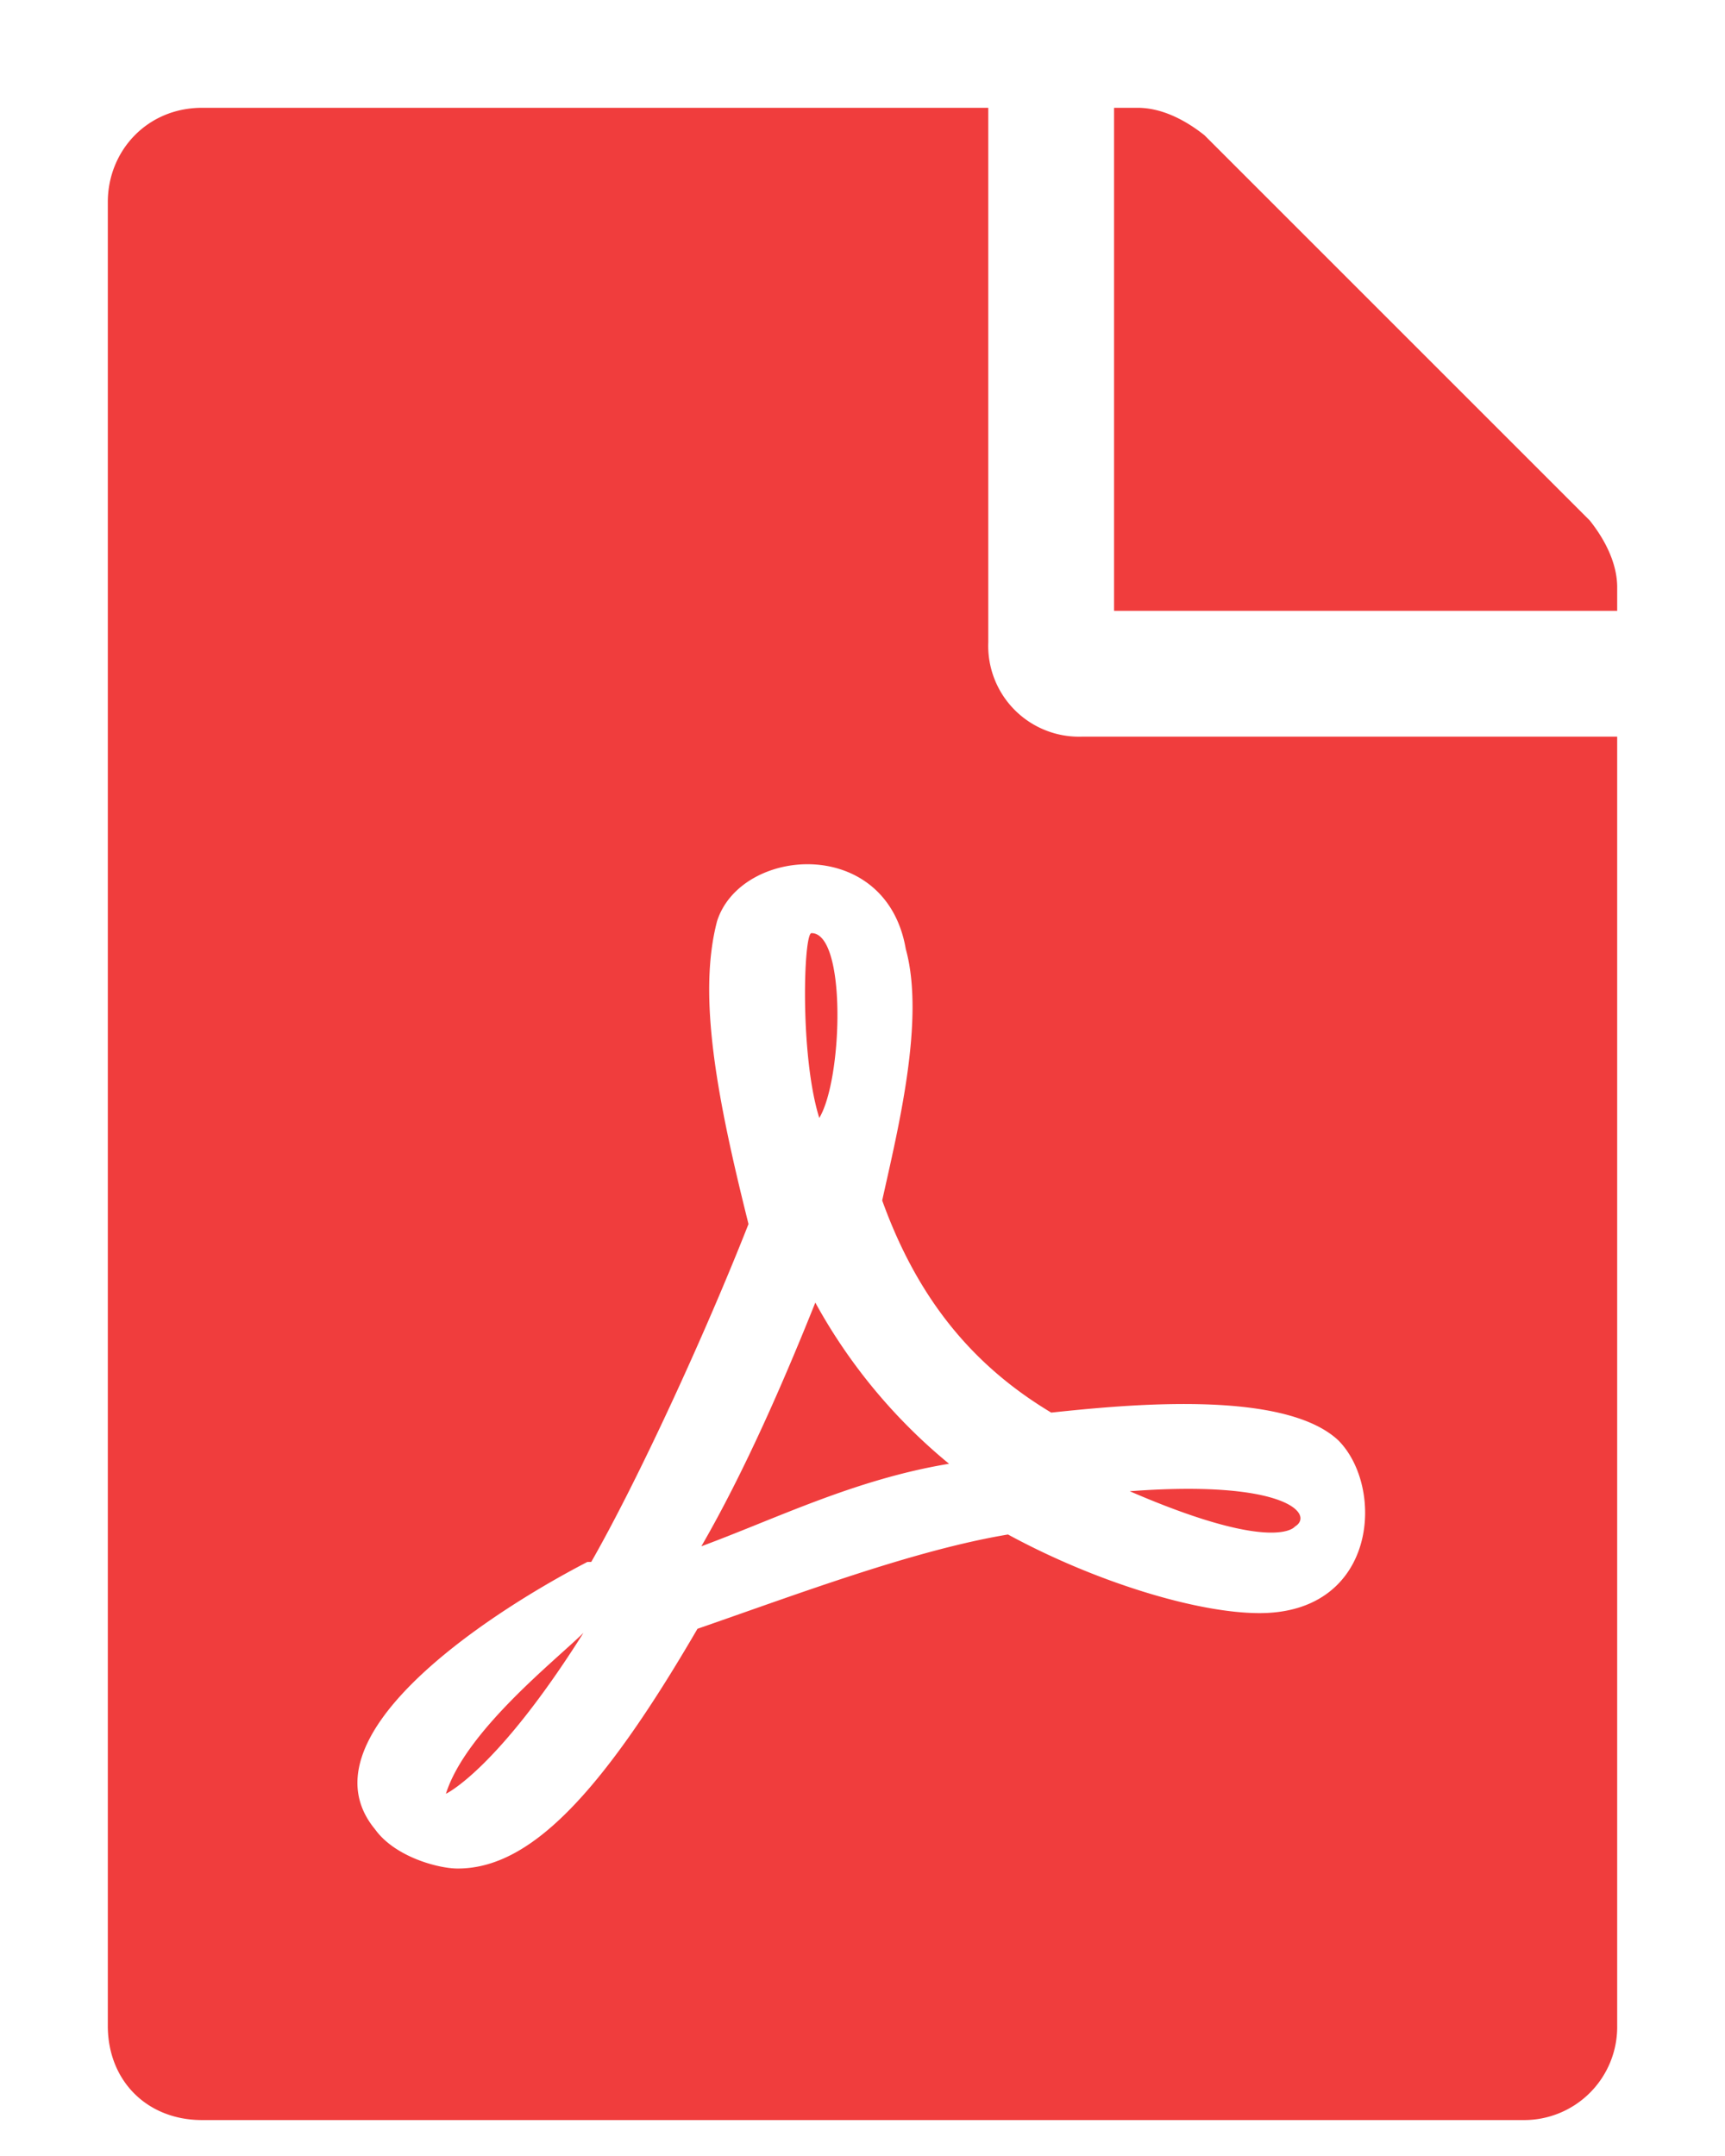 <svg viewBox="0 0 12 15" fill="none" xmlns="http://www.w3.org/2000/svg"><path d="M5.7 7.777c.163-.273.19-1.285-.055-1.285-.055 0-.082.848.054 1.285zm-.028 1.285c-.219.547-.492 1.176-.793 1.696.52-.192 1.066-.465 1.723-.574a3.841 3.841 0 01-.93-1.121zm-2.57 3.418s.355-.164.957-1.12c-.192.19-.82.683-.957 1.12zm4.43-7.355a.632.632 0 01-.657-.656V.75H1.406c-.383 0-.656.3-.656.656v12.688c0 .383.273.656.656.656h9.188a.648.648 0 00.656-.656V5.125H7.531zm-.22 4.703c.52-.055 1.614-.164 1.997.192.328.328.273 1.203-.547 1.203-.438 0-1.149-.22-1.75-.547-.657.11-1.45.41-2.16.656C4.168 12.508 3.676 13 3.184 13c-.137 0-.438-.082-.575-.273-.52-.63.739-1.477 1.477-1.86h.027c.328-.574.793-1.586 1.094-2.351-.219-.875-.355-1.586-.219-2.106.164-.52 1.176-.601 1.313.192.136.492-.055 1.257-.164 1.75.246.683.629 1.148 1.176 1.476zm3.747-6.207L8.379.941C8.242.832 8.079.75 7.914.75H7.75v3.5h3.5v-.164c0-.164-.082-.328-.191-.465zm-2.051 7c.137-.082-.055-.328-1.149-.246 1.012.438 1.149.246 1.149.246z" fill="#F03D3D"/></svg>